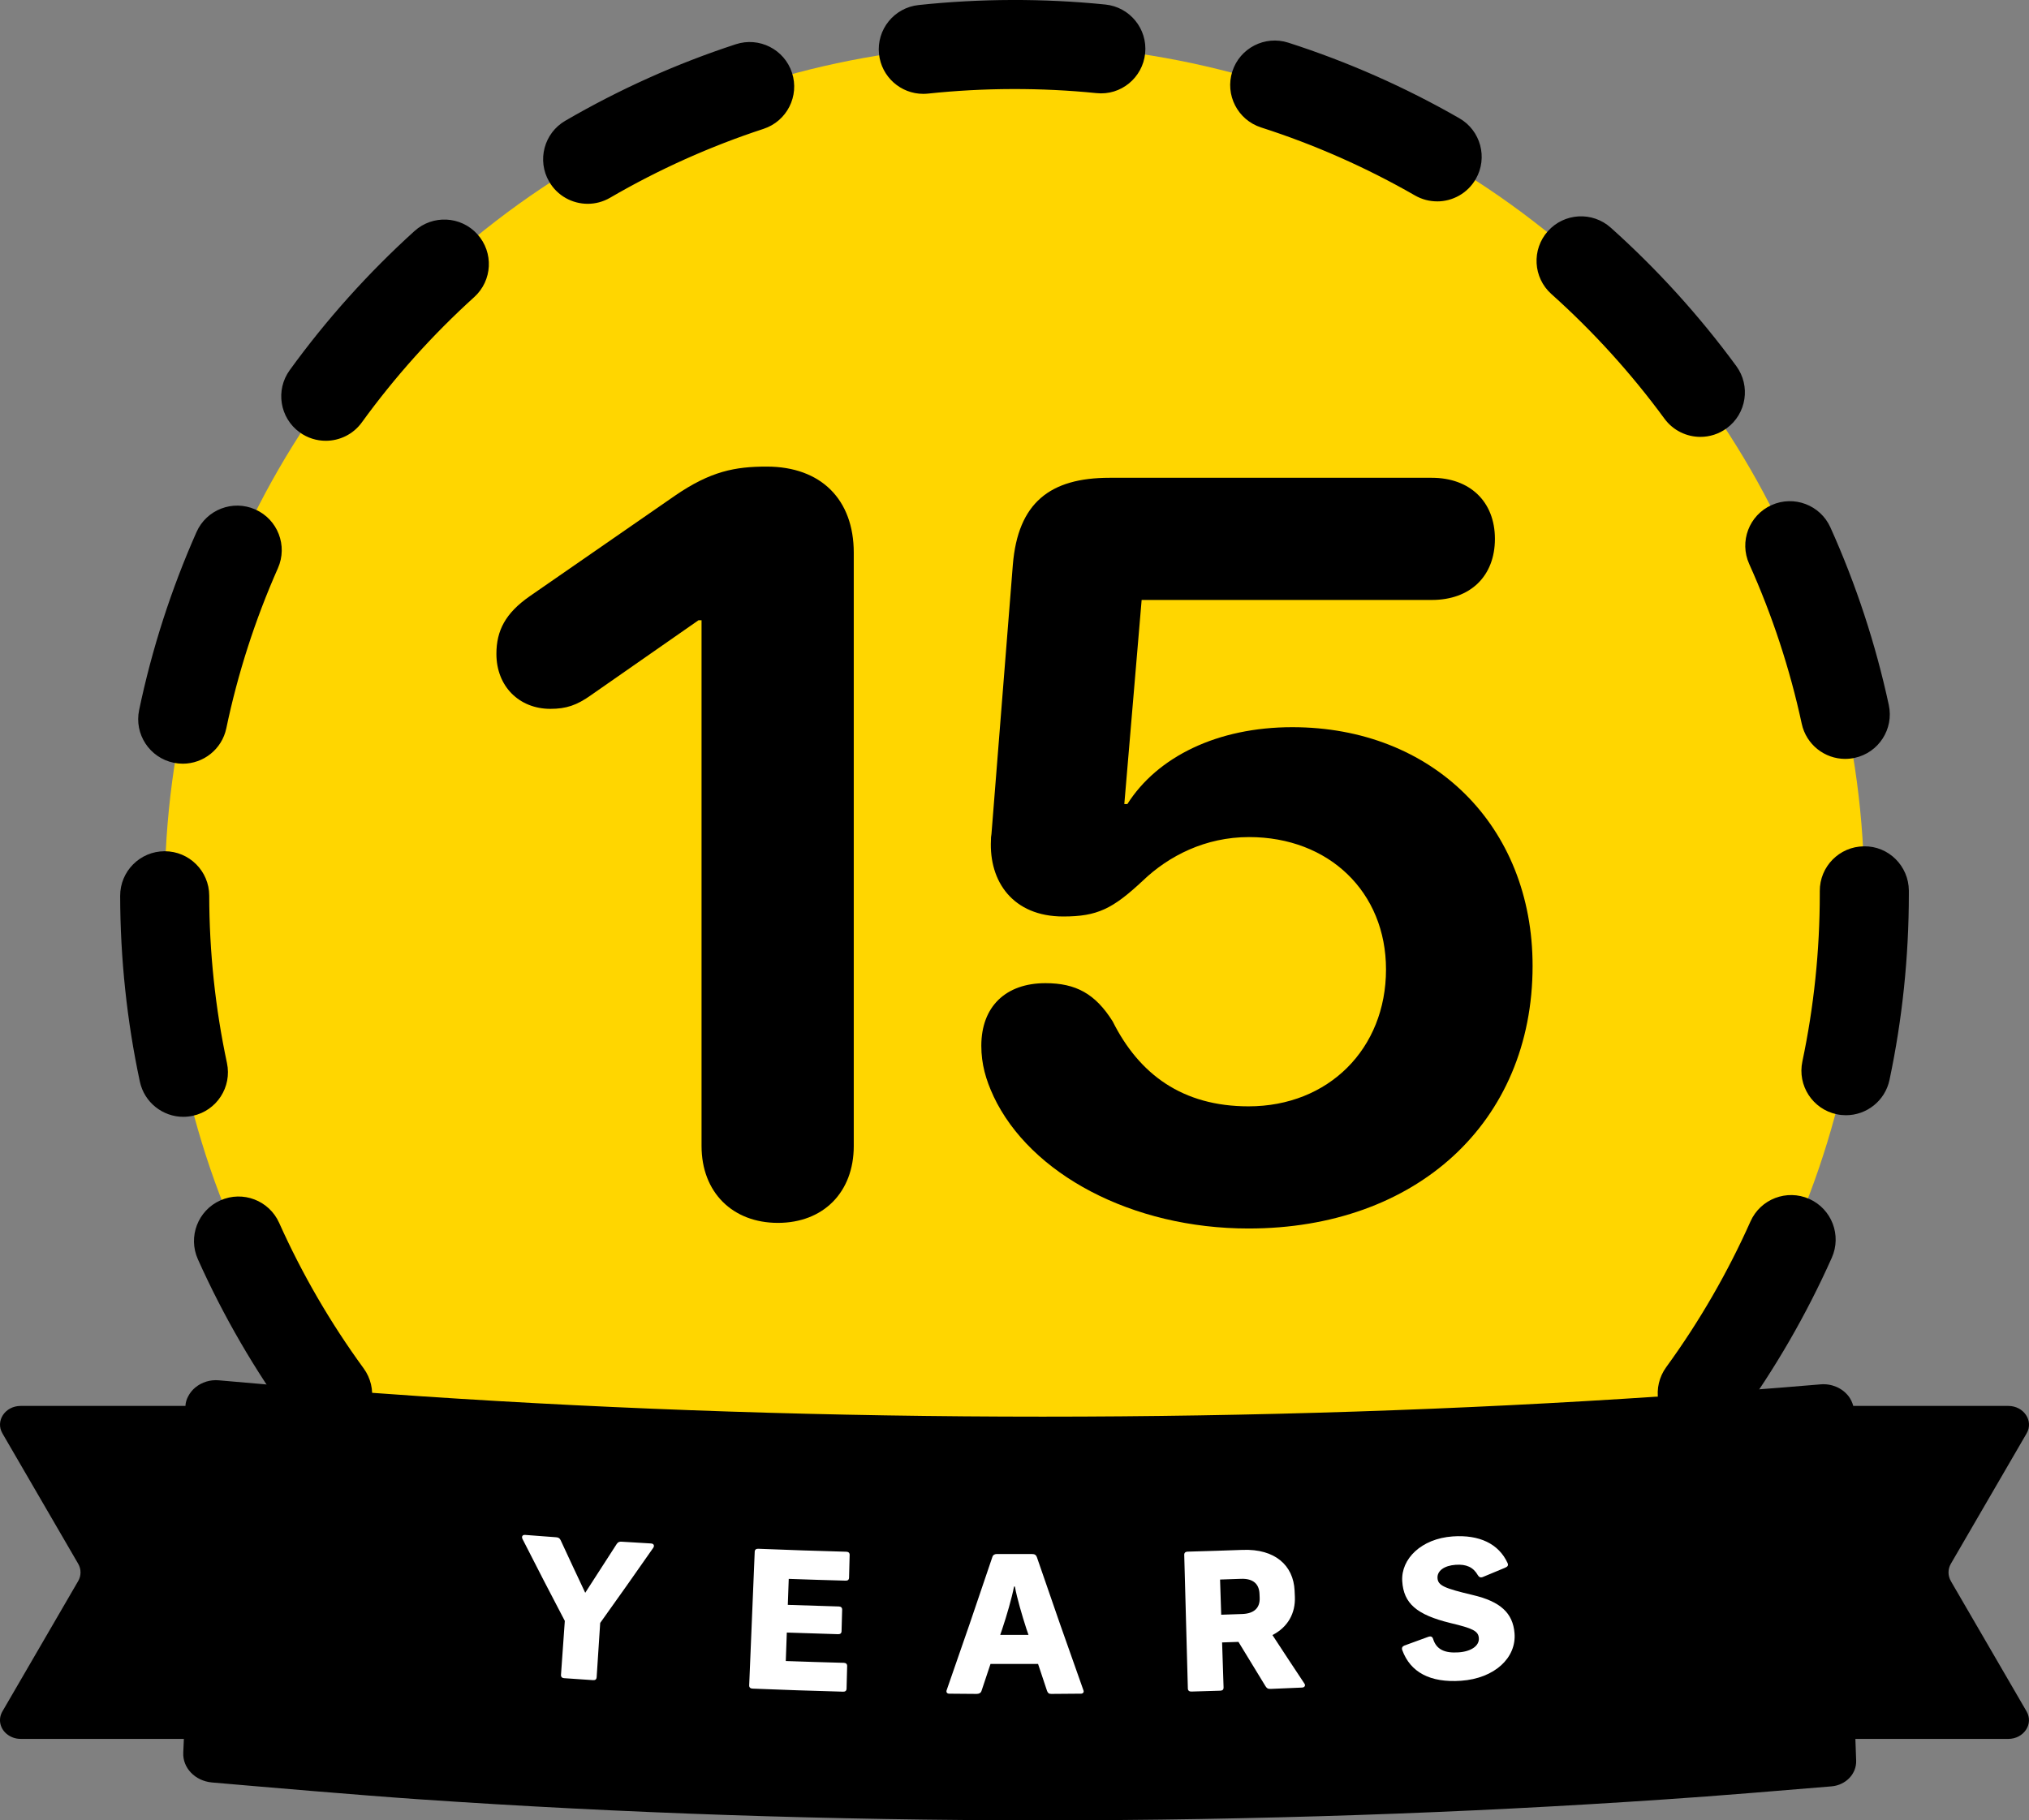 <?xml version="1.0" encoding="UTF-8"?><svg id="a" xmlns="http://www.w3.org/2000/svg" viewBox="0 0 136.687 122.657"><rect x="0" y="0" width="136.687" height="122.657" fill="#808080" stroke="none"/><defs><style>.b{fill:#fff;}.c{fill:#ffd600;}</style></defs><circle class="c" cx="68.344" cy="60.248" r="57.25"/><path d="M62.421,120.195c-.103,0-.206-.005-.311-.016-4.188-.432-8.334-1.304-12.323-2.594-1.577-.51-2.441-2.201-1.932-3.777s2.202-2.442,3.777-1.932c3.59,1.161,7.322,1.946,11.092,2.334,1.648.17,2.847,1.644,2.677,3.292-.159,1.543-1.462,2.692-2.981,2.692ZM74.376,120.183c-1.517,0-2.819-1.146-2.98-2.688-.172-1.648,1.024-3.124,2.671-3.296,3.765-.395,7.495-1.187,11.085-2.354,1.575-.513,3.269.349,3.781,1.924.513,1.576-.349,3.269-1.924,3.781-3.99,1.299-8.134,2.179-12.316,2.616-.106.012-.212.017-.316.017ZM39.773,112.873c-.509,0-1.024-.13-1.497-.402-3.635-2.098-7.063-4.585-10.189-7.395-1.232-1.107-1.334-3.004-.227-4.236,1.107-1.232,3.004-1.333,4.236-.227,2.816,2.53,5.904,4.771,9.178,6.66,1.435.828,1.927,2.663,1.099,4.098-.556.963-1.564,1.502-2.602,1.502ZM97.006,112.819c-1.036,0-2.042-.537-2.599-1.497-.83-1.434-.341-3.27,1.093-4.1,3.267-1.893,6.35-4.139,9.163-6.675,1.23-1.111,3.127-1.013,4.237.219,1.109,1.23,1.012,3.127-.219,4.236-3.123,2.816-6.545,5.31-10.174,7.411-.473.274-.99.405-1.5.405ZM22.075,96.968c-.925,0-1.838-.427-2.425-1.231-2.481-3.397-4.607-7.061-6.32-10.887-.677-1.512,0-3.287,1.512-3.964,1.516-.677,3.288.001,3.964,1.513,1.542,3.443,3.456,6.741,5.689,9.801.977,1.338.684,3.215-.654,4.191-.534.39-1.153.577-1.767.577ZM114.673,96.884c-.612,0-1.229-.187-1.762-.573-1.34-.975-1.637-2.851-.662-4.191,2.229-3.064,4.137-6.367,5.674-9.814.674-1.515,2.447-2.194,3.961-1.52,1.513.675,2.193,2.448,1.519,3.961-1.707,3.831-3.827,7.498-6.302,10.902-.587.807-1.501,1.235-2.429,1.235ZM12.352,75.254c-1.385,0-2.63-.966-2.931-2.375-.873-4.088-1.318-8.299-1.326-12.515-.003-1.657,1.338-3.003,2.995-3.006h.005c1.654,0,2.997,1.34,3,2.994.007,3.8.409,7.593,1.194,11.274.346,1.62-.688,3.214-2.308,3.56-.211.045-.421.067-.629.067ZM124.358,75.146c-.206,0-.414-.021-.624-.065-1.621-.343-2.657-1.935-2.314-3.556.778-3.684,1.173-7.478,1.173-11.277l-0-.201c-.011-1.656,1.323-3.009,2.98-3.02,1.655-.027,3.008,1.323,3.02,2.98l0.0.24c0,4.216-.438,8.428-1.303,12.518-.298,1.412-1.544,2.381-2.932,2.381ZM12.312,51.459c-.204,0-.41-.021-.617-.064-1.622-.34-2.662-1.93-2.322-3.551.861-4.113,2.161-8.146,3.864-11.99.671-1.515,2.444-2.197,3.958-1.527,1.515.672,2.199,2.443,1.527,3.959-1.532,3.458-2.702,7.087-3.476,10.787-.296,1.415-1.543,2.387-2.934,2.387ZM124.307,51.136c-1.383,0-2.626-.962-2.93-2.369-.796-3.695-1.987-7.316-3.539-10.765-.68-1.511-.007-3.287,1.504-3.967,1.512-.68,3.287-.007,3.967,1.504,1.725,3.832,3.048,7.857,3.933,11.964.349,1.62-.681,3.216-2.301,3.564-.213.046-.425.068-.635.068ZM21.944,29.701c-.61,0-1.226-.186-1.757-.57-1.342-.972-1.642-2.848-.67-4.189,2.461-3.397,5.288-6.551,8.403-9.371,1.229-1.113,3.127-1.019,4.237.21,1.112,1.229,1.018,3.125-.21,4.237-2.807,2.542-5.354,5.383-7.571,8.443-.587.811-1.503,1.24-2.432,1.24ZM114.551,29.438c-.923,0-1.834-.425-2.422-1.227-2.236-3.05-4.8-5.876-7.618-8.399-1.234-1.105-1.339-3.002-.234-4.236,1.104-1.235,3.002-1.34,4.236-.234,3.128,2.801,5.973,5.938,8.455,9.323.979,1.336.69,3.213-.646,4.192-.535.393-1.156.581-1.771.581ZM39.592,13.733c-1.033,0-2.039-.534-2.596-1.492-.834-1.432-.348-3.269,1.083-4.102,3.637-2.117,7.502-3.853,11.489-5.157,1.575-.516,3.269.342,3.785,1.917.516,1.574-.343,3.269-1.917,3.784-3.587,1.175-7.065,2.736-10.338,4.642-.475.276-.994.408-1.506.408ZM96.813,13.569c-.507,0-1.021-.129-1.491-.399-3.282-1.886-6.77-3.427-10.366-4.582-1.577-.507-2.445-2.196-1.939-3.773s2.194-2.446,3.774-1.939c3.997,1.284,7.873,2.997,11.52,5.092,1.437.825,1.932,2.659,1.107,4.096-.555.966-1.565,1.507-2.604,1.507ZM62.195,6.324c-1.514,0-2.814-1.142-2.979-2.681-.176-1.647,1.017-3.126,2.664-3.303,4.147-.442,8.438-.454,12.582-.035,1.648.166,2.85,1.638,2.683,3.286s-1.637,2.862-3.287,2.683c-3.735-.377-7.604-.365-11.34.033-.108.011-.216.017-.323.017Z"/><path d="M47.261,77.222v-35.427h-.207l-7.235,5.043c-.96.686-1.68.926-2.743.926-2.093,0-3.635-1.509-3.635-3.703,0-1.579.617-2.745,2.229-3.875l9.808-6.791c2.4-1.647,4.046-1.955,6.173-1.955,3.669,0,5.864,2.23,5.864,5.797v39.986c0,3.121-2.058,5.177-5.11,5.177-3.052,0-5.144-2.056-5.144-5.177Z"/><path d="M66.93,73.862c-.515-1.097-.822-2.162-.822-3.396,0-2.641,1.646-4.218,4.32-4.218,2.057,0,3.361.719,4.527,2.571,1.784,3.567,4.699,5.729,9.156,5.729,5.384,0,9.26-3.877,9.26-9.226,0-5.212-3.841-8.918-9.226-8.918-2.949,0-5.418,1.269-7.167,2.949-2.023,1.887-3.052,2.402-5.35,2.402-3.396,0-5.008-2.366-4.87-5.144,0-.136,0-.24.034-.411l1.44-18.141c.343-4.185,2.504-5.865,6.516-5.865h21.707c2.573,0,4.253,1.612,4.253,4.115,0,2.505-1.646,4.117-4.253,4.117h-19.546l-1.167,13.752h.206c2.023-3.189,6.071-5.179,11.111-5.179,9.465,0,16.187,6.653,16.187,16.085,0,10.56-7.853,17.695-19.136,17.695-7.853,0-14.711-3.67-17.181-8.915Z"/><polygon points="122.846 96.614 133.991 97.201 128.834 106.581 133.991 115.96 123.015 115.646 122.846 96.614"/><polygon points="14.501 96.614 3.355 97.201 8.512 106.581 3.355 115.96 14.332 115.646 14.501 96.614"/><polygon points="15.575 95.794 122.836 95.794 122.836 120.079 14.543 118.203 15.575 95.794"/><path d="M131.428,106.543c-.217-.366-.217-.816,0-1.182l5.095-8.77c.495-.844-.186-1.857-1.227-1.857h-10.448c-.062-.234-.165-.45-.309-.647l-.01-.009c-.423-.553-1.145-.863-1.887-.797-3.538.3-7.116.572-10.716.807-13.542.91-27.527,1.369-41.688,1.369-14.171,0-28.187-.46-41.801-1.369-4.61-.31-9.169-.675-13.686-1.079-.578-.056-1.155.122-1.588.478-.206.169-.371.375-.485.6-.113.206-.175.422-.186.647H1.394c-1.052,0-1.722,1.013-1.227,1.857l5.095,8.77c.217.366.217.816,0,1.182L.166,115.313c-.33.563-.144,1.21.34,1.566.237.178.536.291.887.291h10.994l-.041.919c-.052,1.032.794,1.913,1.929,2.017,3.352.291,10.107.872,13.965,1.135,13.676.938,27.805,1.416,41.997,1.416s28.331-.478,42.018-1.416c3.177-.206,8.426-.647,11.128-.872.969-.084,1.691-.844,1.66-1.735l-.052-1.463h10.303c1.042,0,1.722-1.013,1.227-1.857l-5.095-8.77ZM12.646,113.418h-6.714l2.96-5.093c.877-1.491.877-3.255.021-4.718l-2.981-5.121h6.714v14.932ZM120.774,116.626c0,.188-.155.338-.361.356-2.764.234-5.59.45-8.467.647-27.176,1.857-56.24,1.857-83.396,0-3.826-.263-7.704-.572-11.582-.919-.206-.019-.361-.169-.361-.356v-19.022c0-.216.196-.375.433-.356,17.162,1.482,35.046,2.232,53.198,2.232,17.11,0,33.952-.666,50.114-1.97.227-.019.423.141.423.356v19.031ZM127.776,108.297l2.981,5.121h-5.858v-14.932h5.858l-2.96,5.093c-.877,1.491-.877,3.255-.021,4.718Z"/><path class="b" d="M44.006,104.297c-1.178,1.692-2.369,3.378-3.573,5.06-.08,1.221-.16,2.443-.239,3.664-.008.129-.085.201-.241.191-.654-.043-1.308-.088-1.962-.134-.128-.009-.208-.092-.199-.221.086-1.212.172-2.425.258-3.637-.965-1.838-1.916-3.679-2.853-5.524-.072-.148-.006-.285.175-.271.691.054,1.381.106,2.072.157.153.011.248.044.321.191.548,1.185,1.101,2.369,1.66,3.552.713-1.097,1.422-2.195,2.125-3.295.093-.136.192-.156.345-.146.654.041,1.308.081,1.962.118.195.011.242.156.151.293Z"/><path class="b" d="M57.238,104.775c-.013.511-.027,1.022-.04,1.533-.004.141-.089.204-.229.2-1.278-.034-2.556-.074-3.834-.12-.021.584-.042,1.167-.063,1.751,1.147.041,2.295.078,3.442.109.141.004.222.084.219.212-.013.485-.026.97-.04,1.455-.004.141-.09.204-.231.2-1.153-.032-2.305-.069-3.457-.11-.023.639-.046,1.279-.069,1.918,1.304.047,2.608.088,3.912.122.142.004.225.083.222.212-.013.511-.027,1.022-.04,1.532-.004.142-.091.204-.233.2-2.036-.054-4.072-.123-6.108-.207-.142-.005-.224-.087-.219-.216.124-3.004.249-6.007.373-9.011.005-.129.092-.203.231-.197,1.982.081,3.964.148,5.947.201.139.004.221.084.217.212Z"/><path class="b" d="M72.829,114.123c-.669.007-1.339.012-2.008.016-.171.001-.229-.063-.286-.205-.202-.605-.404-1.209-.604-1.814-1.068.004-2.136.004-3.204-0-.201.605-.402,1.209-.605,1.814-.043.142-.172.205-.329.205-.617-.004-1.234-.009-1.851-.015-.157-.002-.213-.118-.169-.234,1.047-2.987,2.073-5.977,3.078-8.972.043-.141.154-.206.294-.205.79.002,1.579.002,2.369 0.0.195-0.0.279.064.335.205,1.024,2.994,2.069,5.984,3.136,8.971.058.128-.026.232-.154.234ZM69.287,110.164c-.047-.137-.094-.275-.142-.412-.284-.876-.636-2.073-.776-2.847h-.056c-.154.786-.492,1.958-.804,2.885-.043.125-.085.249-.128.374.635.002,1.27.002,1.905 0Z"/><path class="b" d="M87.717,113.712c-.707.032-1.414.062-2.121.09-.199.008-.259-.054-.35-.193-.609-.99-1.214-1.982-1.815-2.975-.367.013-.735.025-1.102.037.033,1.013.066,2.026.099,3.039.004.129-.064.208-.221.213-.65.021-1.3.04-1.951.058-.142.005-.23-.071-.234-.2-.081-3.005-.163-6.01-.244-9.015-.003-.129.078-.208.218-.212,1.24-.034,2.479-.074,3.719-.119,2.184-.08,3.42,1.048,3.498,2.747.006.133.012.266.018.399.051,1.133-.486,2.073-1.511,2.592.714,1.093,1.432,2.184,2.156,3.273.076.1.04.256-.159.265ZM82.269,108.804c.474-.015.947-.032,1.421-.049.831-.03,1.195-.444,1.17-1.088-.003-.09-.007-.18-.011-.271-.026-.657-.419-1.041-1.244-1.011-.471.017-.942.033-1.413.048.026.79.052,1.58.077,2.37Z"/><path class="b" d="M101.559,105.321c.068.149.019.244-.186.325-.481.201-.963.401-1.445.601-.163.077-.278.046-.374-.114-.307-.533-.771-.745-1.497-.693-.768.054-1.249.409-1.217.897.034.5.452.682,2.375,1.139,1.851.434,2.705,1.203,2.814,2.578.132,1.643-1.332,3.042-3.61,3.2-2.078.144-3.409-.576-3.953-2.066-.051-.14-.001-.245.137-.305.528-.192,1.055-.384,1.582-.578.207-.078.31-.033.364.144.215.683.76.957,1.709.891.864-.06,1.405-.449,1.367-.963-.035-.476-.404-.654-1.916-1.014-2.275-.556-3.153-1.319-3.245-2.823-.09-1.492,1.278-2.864,3.403-3.013,1.793-.125,3.097.495,3.692,1.793Z"/></svg>